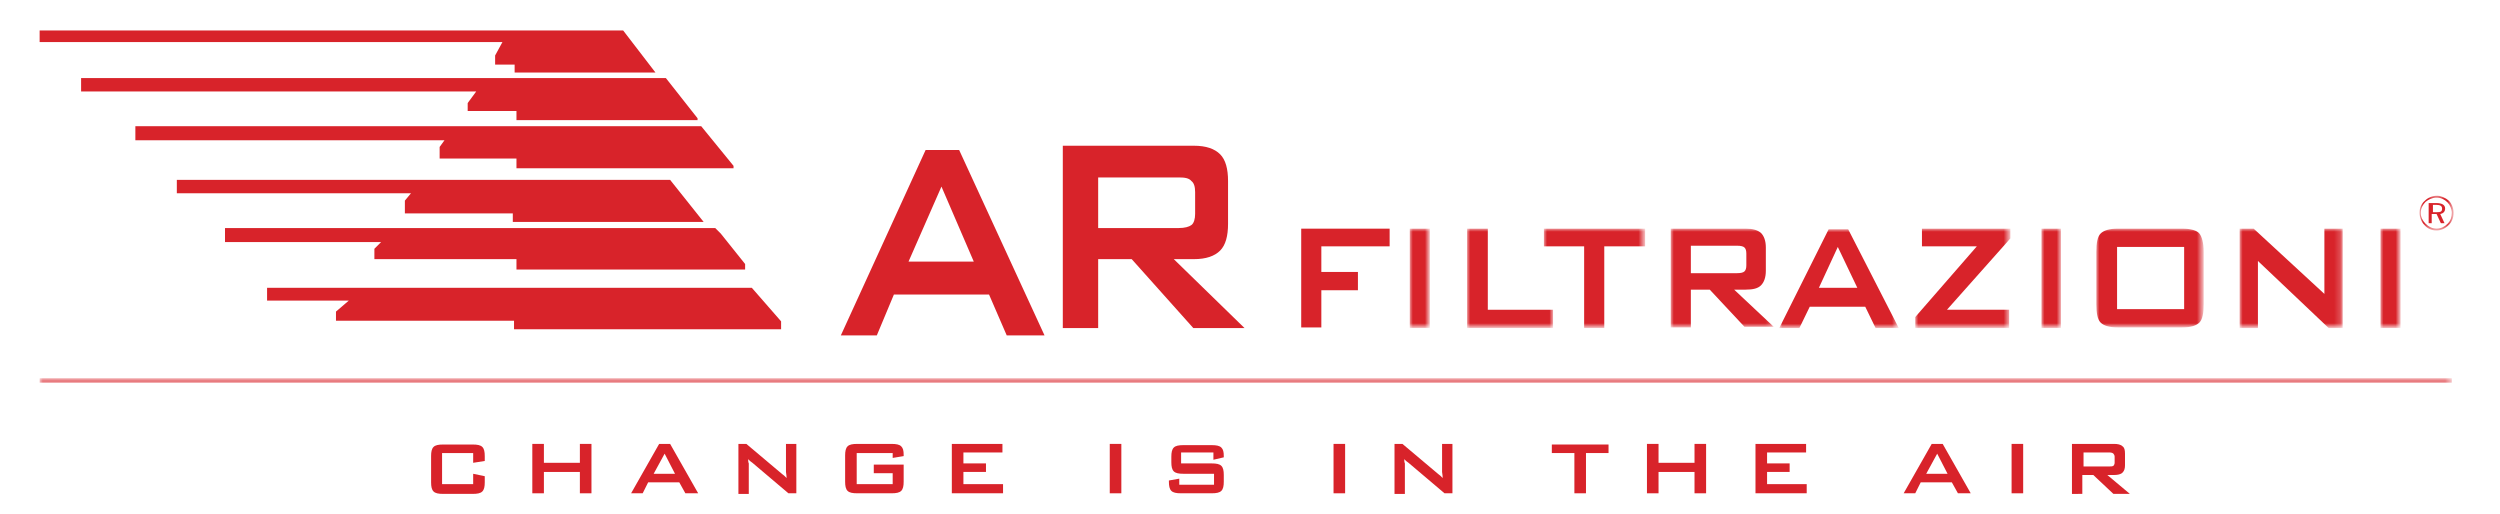 <?xml version="1.0" encoding="utf-8"?>
<!-- Generator: Adobe Illustrator 22.0.1, SVG Export Plug-In . SVG Version: 6.00 Build 0)  -->
<svg version="1.1" id="Livello_1" xmlns="http://www.w3.org/2000/svg" xmlns:xlink="http://www.w3.org/1999/xlink" x="0px" y="0px"
	 viewBox="0 0 410 84.3" style="enable-background:new 0 0 410 84.3;" xml:space="preserve">
<style type="text/css">
	.st0{fill:#D8232A;}
	.st1{filter:url(#Adobe_OpacityMaskFilter);}
	.st2{fill:#FFFFFF;}
	.st3{mask:url(#mask-2_24_);fill:#D8232A;}
	.st4{filter:url(#Adobe_OpacityMaskFilter_1_);}
	.st5{mask:url(#mask-2_11_);fill:#D8232A;}
	.st6{filter:url(#Adobe_OpacityMaskFilter_2_);}
	.st7{mask:url(#mask-2_10_);fill:#D8232A;}
	.st8{filter:url(#Adobe_OpacityMaskFilter_3_);}
	.st9{mask:url(#mask-2_9_);fill:#D8232A;}
	.st10{filter:url(#Adobe_OpacityMaskFilter_4_);}
	.st11{mask:url(#mask-2_8_);fill:#D8232A;}
	.st12{filter:url(#Adobe_OpacityMaskFilter_5_);}
	.st13{mask:url(#mask-2_7_);fill:#D8232A;}
	.st14{filter:url(#Adobe_OpacityMaskFilter_6_);}
	.st15{mask:url(#mask-2_6_);fill:#D8232A;}
	.st16{filter:url(#Adobe_OpacityMaskFilter_7_);}
	.st17{mask:url(#mask-2_5_);fill:#D8232A;}
	.st18{filter:url(#Adobe_OpacityMaskFilter_8_);}
	.st19{mask:url(#mask-2_4_);fill:#D8232A;}
	.st20{filter:url(#Adobe_OpacityMaskFilter_9_);}
	.st21{mask:url(#mask-2_3_);fill:#D8232A;}
	.st22{filter:url(#Adobe_OpacityMaskFilter_10_);}
	.st23{mask:url(#mask-2_2_);fill:#D8232A;}
	.st24{filter:url(#Adobe_OpacityMaskFilter_11_);}
	.st25{mask:url(#mask-2_1_);fill:none;stroke:#D8232A;stroke-width:0.75;stroke-miterlimit:10;}
</style>
<g id="Group-43" transform="translate(27, 20)">
	<polygon id="Fill-1" class="st0" points="88,0.7 -4.8,0.7 -4.8,3 45.9,3 45.1,4.1 45.1,6 57.7,6 57.7,7.6 93.3,7.6 93.3,7.2 	"/>
	<polygon id="Fill-2" class="st0" points="82.2,-7.2 -13.7,-7.2 -13.7,-5 51.1,-5 49.7,-3.1 49.7,-1.8 57.7,-1.8 57.7,-0.3 
		87.4,-0.3 87.4,-0.6 	"/>
	<polygon id="Fill-3" class="st0" points="-20.5,-15 -20.5,-13.1 55.4,-13.1 54.2,-10.9 54.2,-9.4 57.4,-9.4 57.4,-8.1 80.5,-8.1 
		75.2,-15 	"/>
	<polygon id="Fill-4" class="st0" points="96.3,27.2 16.8,27.2 16.8,29.3 30.2,29.3 28.1,31.1 28.1,32.6 57.3,32.6 57.3,34 
		101.1,34 101.1,32.7 	"/>
	<polygon id="Fill-5" class="st0" points="95.2,23.3 91.2,18.3 90.3,17.4 9.9,17.4 9.9,19.7 35.5,19.7 34.4,20.8 34.4,22.5 
		57.7,22.5 57.7,24.2 95.2,24.2 	"/>
	<polygon id="Fill-6" class="st0" points="88.4,16.4 82.9,9.5 2,9.5 2,11.7 40.4,11.7 39.4,12.9 39.4,15 57.1,15 57.1,16.4 	"/>
	<path id="Fill-7" class="st0" d="M122,22.9h10.7l-5.3-12.3L122,22.9z M110.9,35l13.9-30.4h5.5l14,30.4h-6.2l-2.9-6.7h-15.6
		l-2.8,6.7H110.9z"/>
	<path id="Fill-8" class="st0" d="M166.3,9.1h-13.2v8.3h13.2c1,0,1.7-0.2,2.1-0.5c0.4-0.3,0.6-1,0.6-1.8v-3.6c0-0.9-0.2-1.5-0.6-1.8
		C168,9.2,167.3,9.1,166.3,9.1L166.3,9.1z M147.3,33.7V3.9h21.5c2,0,3.4,0.5,4.3,1.4c0.9,0.9,1.3,2.4,1.3,4.4v7c0,2-0.4,3.5-1.3,4.4
		c-0.9,0.9-2.3,1.4-4.3,1.4h-3.3l11.6,11.3h-8.4l-10.1-11.3h-5.5v11.3h-5.8V33.7z"/>
	<polygon id="Fill-10" class="st0" points="186.4,33.8 186.4,17.5 200.9,17.5 200.9,20.4 189.7,20.4 189.7,24.6 195.7,24.6 
		195.7,27.6 189.7,27.6 189.7,33.7 186.4,33.7 	"/>
	<g id="Clip-13">
	</g>
	<defs>
		<filter id="Adobe_OpacityMaskFilter" filterUnits="userSpaceOnUse" x="204.2" y="17.5" width="3.3" height="16.3">
			<feColorMatrix  type="matrix" values="1 0 0 0 0  0 1 0 0 0  0 0 1 0 0  0 0 0 1 0"/>
		</filter>
	</defs>
	<mask maskUnits="userSpaceOnUse" x="204.2" y="17.5" width="3.3" height="16.3" id="mask-2_24_">
		<g class="st1">
			<polygon id="path-1_24_" class="st2" points="-20.5,59.6 375.4,59.6 375.4,-15.5 -20.5,-15.5 			"/>
		</g>
	</mask>
	<polygon id="Fill-12" class="st3" points="204.2,33.8 207.5,33.8 207.5,17.5 204.2,17.5 	"/>
	<defs>
		<filter id="Adobe_OpacityMaskFilter_1_" filterUnits="userSpaceOnUse" x="213.6" y="17.5" width="14.1" height="16.3">
			<feColorMatrix  type="matrix" values="1 0 0 0 0  0 1 0 0 0  0 0 1 0 0  0 0 0 1 0"/>
		</filter>
	</defs>
	<mask maskUnits="userSpaceOnUse" x="213.6" y="17.5" width="14.1" height="16.3" id="mask-2_11_">
		<g class="st4">
			<polygon id="path-1_11_" class="st2" points="-20.5,59.6 375.4,59.6 375.4,-15.5 -20.5,-15.5 			"/>
		</g>
	</mask>
	<polygon id="Fill-14" class="st5" points="213.6,33.8 213.6,17.5 217,17.5 217,30.8 227.7,30.8 227.7,33.8 	"/>
	<defs>
		<filter id="Adobe_OpacityMaskFilter_2_" filterUnits="userSpaceOnUse" x="226.2" y="17.5" width="16.6" height="16.3">
			<feColorMatrix  type="matrix" values="1 0 0 0 0  0 1 0 0 0  0 0 1 0 0  0 0 0 1 0"/>
		</filter>
	</defs>
	<mask maskUnits="userSpaceOnUse" x="226.2" y="17.5" width="16.6" height="16.3" id="mask-2_10_">
		<g class="st6">
			<polygon id="path-1_10_" class="st2" points="-20.5,59.6 375.4,59.6 375.4,-15.5 -20.5,-15.5 			"/>
		</g>
	</mask>
	<polygon id="Fill-15" class="st7" points="236.1,20.4 236.1,33.8 232.8,33.8 232.8,20.4 226.2,20.4 226.2,17.5 242.8,17.5 
		242.8,20.4 	"/>
	<defs>
		<filter id="Adobe_OpacityMaskFilter_3_" filterUnits="userSpaceOnUse" x="247" y="17.5" width="16.9" height="16.3">
			<feColorMatrix  type="matrix" values="1 0 0 0 0  0 1 0 0 0  0 0 1 0 0  0 0 0 1 0"/>
		</filter>
	</defs>
	<mask maskUnits="userSpaceOnUse" x="247" y="17.5" width="16.9" height="16.3" id="mask-2_9_">
		<g class="st8">
			<polygon id="path-1_9_" class="st2" points="-20.5,59.6 375.4,59.6 375.4,-15.5 -20.5,-15.5 			"/>
		</g>
	</mask>
	<path id="Fill-16" class="st9" d="M257.9,20.3h-7.6v4.5h7.6c0.6,0,1-0.1,1.2-0.3s0.3-0.5,0.3-1v-1.9c0-0.5-0.1-0.8-0.3-1
		S258.5,20.3,257.9,20.3L257.9,20.3z M247,33.8V17.5h12.3c1.1,0,1.9,0.2,2.5,0.7c0.5,0.5,0.8,1.3,0.8,2.4v3.8c0,1.1-0.3,1.9-0.8,2.4
		c-0.5,0.5-1.3,0.7-2.5,0.7h-1.9l6.5,6.1h-4.8l-5.7-6.1h-3.1v6.2H247z"/>
	<defs>
		<filter id="Adobe_OpacityMaskFilter_4_" filterUnits="userSpaceOnUse" x="264.8" y="17.6" width="19.6" height="16.2">
			<feColorMatrix  type="matrix" values="1 0 0 0 0  0 1 0 0 0  0 0 1 0 0  0 0 0 1 0"/>
		</filter>
	</defs>
	<mask maskUnits="userSpaceOnUse" x="264.8" y="17.6" width="19.6" height="16.2" id="mask-2_8_">
		<g class="st10">
			<polygon id="path-1_8_" class="st2" points="-20.5,59.6 375.4,59.6 375.4,-15.5 -20.5,-15.5 			"/>
		</g>
	</mask>
	<path id="Fill-17" class="st11" d="M271.3,27.2h6.3l-3.2-6.7L271.3,27.2z M264.8,33.8l8.1-16.2h3.2l8.3,16.2h-3.8l-1.7-3.5h-9.1
		l-1.7,3.5H264.8z"/>
	<defs>
		<filter id="Adobe_OpacityMaskFilter_5_" filterUnits="userSpaceOnUse" x="287.1" y="17.5" width="15.6" height="16.3">
			<feColorMatrix  type="matrix" values="1 0 0 0 0  0 1 0 0 0  0 0 1 0 0  0 0 0 1 0"/>
		</filter>
	</defs>
	<mask maskUnits="userSpaceOnUse" x="287.1" y="17.5" width="15.6" height="16.3" id="mask-2_7_">
		<g class="st12">
			<polygon id="path-1_7_" class="st2" points="-20.5,59.6 375.4,59.6 375.4,-15.5 -20.5,-15.5 			"/>
		</g>
	</mask>
	<polygon id="Fill-18" class="st13" points="287.1,33.8 287.1,32 297.2,20.4 288.2,20.4 288.2,17.5 302.7,17.5 302.7,19.1 
		292.3,30.8 302.5,30.8 302.5,33.8 	"/>
	<defs>
		<filter id="Adobe_OpacityMaskFilter_6_" filterUnits="userSpaceOnUse" x="307.8" y="17.5" width="3.3" height="16.3">
			<feColorMatrix  type="matrix" values="1 0 0 0 0  0 1 0 0 0  0 0 1 0 0  0 0 0 1 0"/>
		</filter>
	</defs>
	<mask maskUnits="userSpaceOnUse" x="307.8" y="17.5" width="3.3" height="16.3" id="mask-2_6_">
		<g class="st14">
			<polygon id="path-1_6_" class="st2" points="-20.5,59.6 375.4,59.6 375.4,-15.5 -20.5,-15.5 			"/>
		</g>
	</mask>
	<polygon id="Fill-19" class="st15" points="307.8,33.8 311,33.8 311,17.5 307.8,17.5 	"/>
	<defs>
		<filter id="Adobe_OpacityMaskFilter_7_" filterUnits="userSpaceOnUse" x="316.8" y="17.5" width="17.6" height="16.2">
			<feColorMatrix  type="matrix" values="1 0 0 0 0  0 1 0 0 0  0 0 1 0 0  0 0 0 1 0"/>
		</filter>
	</defs>
	<mask maskUnits="userSpaceOnUse" x="316.8" y="17.5" width="17.6" height="16.2" id="mask-2_5_">
		<g class="st16">
			<polygon id="path-1_5_" class="st2" points="-20.5,59.6 375.4,59.6 375.4,-15.5 -20.5,-15.5 			"/>
		</g>
	</mask>
	<path id="Fill-20" class="st17" d="M320.2,30.7h11V20.5h-11V30.7z M316.8,21.3c0-1.5,0.2-2.5,0.7-3c0.5-0.5,1.4-0.8,2.8-0.8h10.6
		c1.4,0,2.4,0.3,2.8,0.8c0.4,0.5,0.7,1.5,0.7,3v8.6c0,1.5-0.2,2.5-0.7,3c-0.5,0.5-1.4,0.8-2.8,0.8h-10.6c-1.4,0-2.3-0.3-2.8-0.8
		c-0.5-0.5-0.7-1.5-0.7-3V21.3z"/>
	<defs>
		<filter id="Adobe_OpacityMaskFilter_8_" filterUnits="userSpaceOnUse" x="340.3" y="17.5" width="16.9" height="16.3">
			<feColorMatrix  type="matrix" values="1 0 0 0 0  0 1 0 0 0  0 0 1 0 0  0 0 0 1 0"/>
		</filter>
	</defs>
	<mask maskUnits="userSpaceOnUse" x="340.3" y="17.5" width="16.9" height="16.3" id="mask-2_4_">
		<g class="st18">
			<polygon id="path-1_4_" class="st2" points="-20.5,59.6 375.4,59.6 375.4,-15.5 -20.5,-15.5 			"/>
		</g>
	</mask>
	<polygon id="Fill-21" class="st19" points="340.3,33.8 340.3,17.5 342.6,17.5 354.2,28.2 354.2,17.5 357.2,17.5 357.2,33.8 
		354.9,33.8 343.3,22.8 343.3,33.8 	"/>
	<defs>
		<filter id="Adobe_OpacityMaskFilter_9_" filterUnits="userSpaceOnUse" x="363.4" y="17.5" width="3.3" height="16.3">
			<feColorMatrix  type="matrix" values="1 0 0 0 0  0 1 0 0 0  0 0 1 0 0  0 0 0 1 0"/>
		</filter>
	</defs>
	<mask maskUnits="userSpaceOnUse" x="363.4" y="17.5" width="3.3" height="16.3" id="mask-2_3_">
		<g class="st20">
			<polygon id="path-1_3_" class="st2" points="-20.5,59.6 375.4,59.6 375.4,-15.5 -20.5,-15.5 			"/>
		</g>
	</mask>
	<polygon id="Fill-22" class="st21" points="363.4,33.8 366.7,33.8 366.7,17.5 363.4,17.5 	"/>
	<defs>
		<filter id="Adobe_OpacityMaskFilter_10_" filterUnits="userSpaceOnUse" x="369.9" y="12.1" width="5.6" height="5.7">
			<feColorMatrix  type="matrix" values="1 0 0 0 0  0 1 0 0 0  0 0 1 0 0  0 0 0 1 0"/>
		</filter>
	</defs>
	<mask maskUnits="userSpaceOnUse" x="369.9" y="12.1" width="5.6" height="5.7" id="mask-2_2_">
		<g class="st22">
			<polygon id="path-1_2_" class="st2" points="-20.5,59.6 375.4,59.6 375.4,-15.5 -20.5,-15.5 			"/>
		</g>
	</mask>
	<path id="Fill-23" class="st23" d="M372,13.6v1.2h0.6c0.7,0,0.9-0.1,0.9-0.6c0-0.4-0.3-0.6-0.9-0.6H372z M374,14.2
		c0,0.5-0.3,0.8-0.8,0.9l0.7,1.5h-0.6l-0.7-1.5h-0.8v1.5h-0.5v-3.3h1.2C373.5,13.3,374,13.6,374,14.2L374,14.2z M374.4,13.2
		c-0.5-0.5-1.1-0.8-1.8-0.8c-0.7,0-1.3,0.3-1.8,0.7c-0.5,0.5-0.8,1.1-0.8,1.8c0,0.7,0.3,1.3,0.8,1.8s1.1,0.8,1.8,0.8
		c0.7,0,1.3-0.3,1.8-0.8s0.7-1.1,0.7-1.8C375.1,14.3,374.8,13.6,374.4,13.2L374.4,13.2z M374.6,12.9c0.5,0.5,0.8,1.3,0.8,2
		c0,0.8-0.3,1.5-0.8,2c-0.6,0.6-1.3,0.9-2,0.9c-0.8,0-1.5-0.3-2-0.9c-0.5-0.5-0.8-1.3-0.8-2c0-0.8,0.3-1.5,0.9-2
		c0.5-0.5,1.2-0.8,2-0.8C373.3,12.1,374,12.4,374.6,12.9L374.6,12.9z"/>
	<defs>
		<filter id="Adobe_OpacityMaskFilter_11_" filterUnits="userSpaceOnUse" x="-20.5" y="42" width="395.7" height="0.8">
			<feColorMatrix  type="matrix" values="1 0 0 0 0  0 1 0 0 0  0 0 1 0 0  0 0 0 1 0"/>
		</filter>
	</defs>
	<mask maskUnits="userSpaceOnUse" x="-20.5" y="42" width="395.7" height="0.8" id="mask-2_1_">
		<g class="st24">
			<polygon id="path-1_1_" class="st2" points="-20.5,59.6 375.4,59.6 375.4,-15.5 -20.5,-15.5 			"/>
		</g>
	</mask>
	<line id="Stroke-41" class="st25" x1="-20.5" y1="42.4" x2="375.1" y2="42.4"/>
	<g>
		<path class="st0" d="M50.6,54.3h-5.1v5.1h5.1v-1.7l1.9,0.4v1c0,0.7-0.1,1.2-0.4,1.5c-0.3,0.3-0.8,0.4-1.6,0.4h-4.8
			c-0.8,0-1.3-0.1-1.6-0.4c-0.3-0.3-0.4-0.8-0.4-1.5v-4.3c0-0.7,0.1-1.2,0.4-1.5c0.3-0.3,0.8-0.4,1.6-0.4h4.8c0.8,0,1.3,0.1,1.6,0.4
			c0.3,0.3,0.4,0.8,0.4,1.5v0.8l-1.9,0.3V54.3z"/>
		<path class="st0" d="M60.3,60.9v-8.1h1.9v3.1h5.9v-3.1H70v8.1h-1.9v-3.5h-5.9v3.5H60.3z"/>
		<path class="st0" d="M76.5,60.9l4.6-8.1h1.8l4.6,8.1h-2.1l-1-1.8h-5.1l-0.9,1.8H76.5z M80.2,57.7h3.5L82,54.4L80.2,57.7z"/>
		<path class="st0" d="M94.1,60.9v-8.1h1.3l5.7,4.8c0.2,0.2,0.4,0.3,0.5,0.4c0.1,0.1,0.3,0.3,0.4,0.4c0-0.5-0.1-0.8-0.1-1
			c0-0.2,0-0.3,0-0.4v-4.2h1.7v8.1h-1.3l-5.9-5c-0.1-0.1-0.3-0.2-0.4-0.3c-0.1-0.1-0.2-0.2-0.3-0.3c0,0.2,0,0.5,0.1,0.7
			c0,0.2,0,0.4,0,0.6v4.4H94.1z"/>
		<path class="st0" d="M119.4,54.3h-5.9v5.1h5.9v-1.8h-3.1v-1.4h4.9V59c0,0.7-0.1,1.2-0.4,1.5c-0.3,0.3-0.8,0.4-1.6,0.4h-5.6
			c-0.8,0-1.3-0.1-1.6-0.4c-0.3-0.3-0.4-0.8-0.4-1.5v-4.3c0-0.7,0.1-1.2,0.4-1.5c0.3-0.3,0.8-0.4,1.6-0.4h5.6c0.8,0,1.3,0.1,1.6,0.4
			c0.3,0.3,0.4,0.7,0.4,1.4v0.2l-1.8,0.3V54.3z"/>
		<path class="st0" d="M129.1,60.9v-8.1h8.3v1.4H131V56h3.7v1.4H131v2h6.5v1.5H129.1z"/>
		<path class="st0" d="M155,60.9v-8.1h1.9v8.1H155z"/>
		<path class="st0" d="M172,54.2h-5.3V56h5c0.8,0,1.3,0.1,1.6,0.4c0.3,0.3,0.4,0.8,0.4,1.5V59c0,0.7-0.1,1.2-0.4,1.5
			c-0.3,0.3-0.8,0.4-1.6,0.4h-5c-0.8,0-1.3-0.1-1.6-0.4c-0.3-0.3-0.4-0.8-0.4-1.5v-0.2l1.7-0.3v1h5.7v-1.8h-5
			c-0.8,0-1.3-0.1-1.6-0.4c-0.3-0.3-0.4-0.8-0.4-1.5v-0.9c0-0.7,0.1-1.2,0.4-1.5c0.3-0.3,0.8-0.4,1.6-0.4h4.6c0.8,0,1.3,0.1,1.6,0.4
			c0.3,0.3,0.4,0.7,0.4,1.4v0.2l-1.7,0.4V54.2z"/>
		<path class="st0" d="M191.7,60.9v-8.1h1.9v8.1H191.7z"/>
		<path class="st0" d="M201.7,60.9v-8.1h1.3l5.7,4.8c0.2,0.2,0.4,0.3,0.5,0.4c0.1,0.1,0.3,0.3,0.4,0.4c0-0.5-0.1-0.8-0.1-1
			c0-0.2,0-0.3,0-0.4v-4.2h1.7v8.1h-1.3l-5.9-5c-0.1-0.1-0.3-0.2-0.4-0.3c-0.1-0.1-0.2-0.2-0.3-0.3c0,0.2,0,0.5,0.1,0.7
			c0,0.2,0,0.4,0,0.6v4.4H201.7z"/>
		<path class="st0" d="M233.1,54.3v6.6h-1.9v-6.6h-3.7v-1.4h9.3v1.4H233.1z"/>
		<path class="st0" d="M243.1,60.9v-8.1h1.9v3.1h5.9v-3.1h1.9v8.1h-1.9v-3.5H245v3.5H243.1z"/>
		<path class="st0" d="M260.9,60.9v-8.1h8.3v1.4h-6.4V56h3.7v1.4h-3.7v2h6.5v1.5H260.9z"/>
		<path class="st0" d="M285.2,60.9l4.6-8.1h1.8l4.6,8.1h-2.1l-1-1.8h-5.1l-0.9,1.8H285.2z M288.9,57.7h3.5l-1.7-3.3L288.9,57.7z"/>
		<path class="st0" d="M302.9,60.9v-8.1h1.9v8.1H302.9z"/>
		<path class="st0" d="M312.8,60.9v-8.1h6.9c0.6,0,1.1,0.1,1.4,0.4c0.3,0.2,0.4,0.6,0.4,1.2v1.9c0,0.5-0.1,0.9-0.4,1.2
			c-0.3,0.3-0.8,0.4-1.4,0.4h-1.1l3.7,3.1h-2.7l-3.3-3.1h-1.8v3.1H312.8z M318.9,54.2h-4.2v2.3h4.2c0.3,0,0.5,0,0.7-0.1
			c0.1-0.1,0.2-0.3,0.2-0.5v-1c0-0.2-0.1-0.4-0.2-0.5C319.5,54.3,319.3,54.2,318.9,54.2z"/>
	</g>
</g>
</svg>
